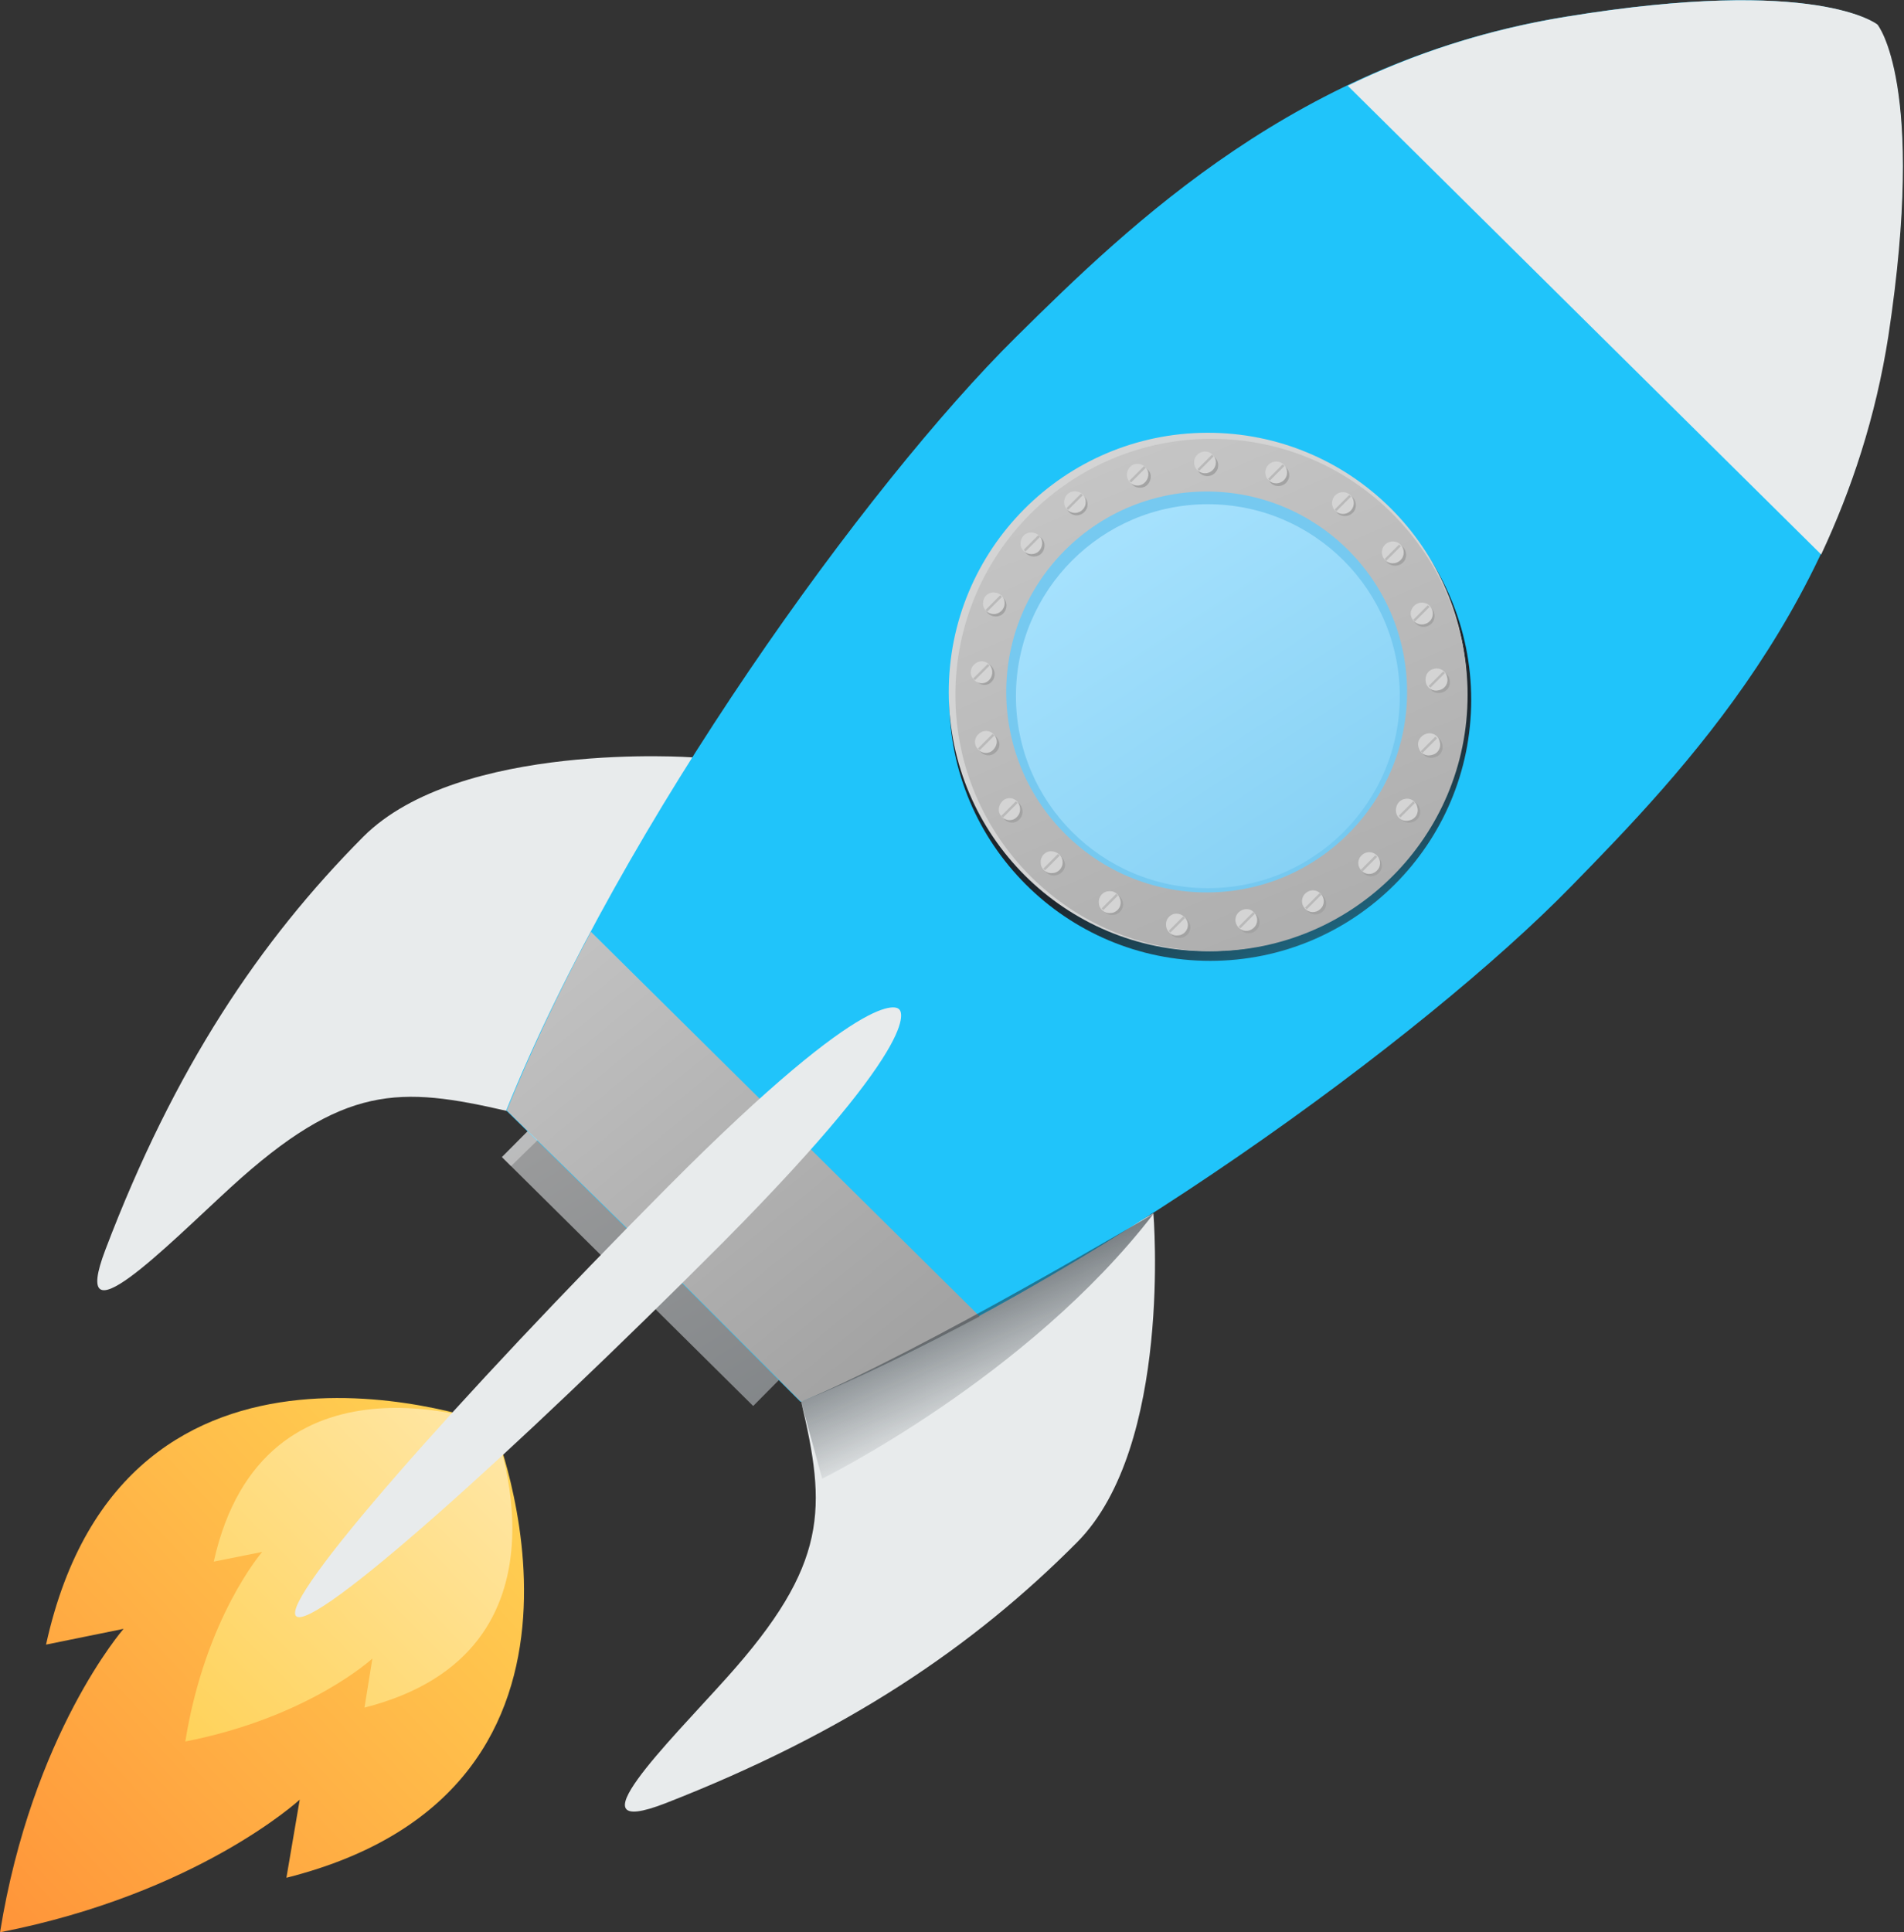 <svg width="550" height="558" viewBox="0 0 550 558" fill="none" xmlns="http://www.w3.org/2000/svg">
<rect x="0" y="0" width="550" height="558" fill="#333333" stroke="none"/>
<path d="M142.371 411.268C142.371 411.268 36.038 371.393 13.302 474.927L35.688 470.38C35.688 470.38 9.28 500.636 0.011 558C57.2 546.807 86.581 519.699 86.581 519.699L82.733 542.26C185.568 516.376 142.371 411.268 142.371 411.268Z" fill="url(#paint0_linear_408_291)"/>
<path d="M142.371 411.268C142.371 411.268 76.088 386.434 61.747 450.968L75.738 448.17C75.738 448.17 59.298 467.058 53.527 502.91C89.204 495.914 107.568 478.95 107.568 478.95L105.294 493.116C169.304 476.851 142.371 411.268 142.371 411.268Z" fill="url(#paint1_linear_408_291)"/>
<path d="M217.568 406.021L144.989 334.142L164.926 314.029L237.505 385.909L217.568 406.021Z" fill="url(#paint2_linear_408_291)"/>
<path d="M200.086 218.715C200.086 218.715 132.754 213.818 104.947 241.625C75.04 271.706 50.381 308.433 30.444 360.9C19.776 388.882 47.933 360.025 66.646 342.886C99.35 312.98 115.44 313.68 146.57 320.85C146.395 320.675 163.185 286.397 200.086 218.715Z" fill="#E8EBEC"/>
<path d="M333.176 350.406C333.176 350.406 338.772 417.563 311.14 445.371C281.234 475.452 244.682 500.286 192.215 520.748C164.233 531.591 193.09 503.259 209.879 484.546C239.435 451.667 238.736 435.577 231.39 404.621C231.39 404.796 265.669 387.832 333.176 350.406Z" fill="#E8EBEC"/>
<path d="M545.318 96.817C556.511 24.238 542.17 7.099 542.17 7.099C542.17 7.099 524.856 -7.067 452.277 4.825C375.501 17.242 326.706 64.462 293.477 97.341C250.455 139.84 179.799 237.603 146.221 320.675L188.894 362.474L231.217 404.797C314.289 370.693 411.703 299.164 453.851 255.966C486.555 222.562 533.6 173.593 545.318 96.817Z" fill="#20C4FA"/>
<path d="M146.398 320.675L189.071 362.474L231.394 404.797C248.184 397.976 265.498 389.406 282.986 380.137L170.708 269.083C161.438 286.397 153.219 303.886 146.398 320.675Z" fill="url(#paint3_linear_408_291)"/>
<path d="M542.342 7.099C542.342 7.099 525.028 -7.067 452.449 4.825C428.839 8.673 408.027 15.668 389.314 24.762L526.077 160.127C534.822 141.414 541.817 120.602 545.49 96.992C556.508 24.238 542.342 7.099 542.342 7.099Z" fill="#E8EBEC"/>
<path d="M259.718 291.468C259.718 291.468 253.422 281.85 192.911 342.711C132.399 403.572 80.807 461.985 85.529 466.707C90.425 471.429 148.314 419.487 209 358.626C269.512 297.59 259.718 291.468 259.718 291.468Z" fill="#E8EBEC"/>
<path d="M349.605 277.477C391.235 277.477 424.983 243.729 424.983 202.1C424.983 160.47 391.235 126.722 349.605 126.722C307.976 126.722 274.228 160.47 274.228 202.1C274.228 243.729 307.976 277.477 349.605 277.477Z" fill="url(#paint4_linear_408_291)"/>
<path d="M349.144 274.68C390.484 274.554 423.894 240.939 423.768 199.599C423.642 158.26 390.028 124.849 348.688 124.975C307.348 125.101 273.937 158.716 274.063 200.055C274.189 241.395 307.804 274.806 349.144 274.68Z" fill="#D4D4D4"/>
<path d="M349.962 274.679C390.819 274.679 423.94 241.558 423.94 200.701C423.94 159.844 390.819 126.722 349.962 126.722C309.105 126.722 275.983 159.844 275.983 200.701C275.983 241.558 309.105 274.679 349.962 274.679Z" fill="url(#paint5_linear_408_291)"/>
<path d="M348.902 257.718C380.873 257.531 406.639 231.462 406.452 199.491C406.265 167.52 380.196 141.754 348.225 141.942C316.254 142.129 290.488 168.198 290.675 200.169C290.862 232.139 316.931 257.905 348.902 257.718Z" fill="#76C9F0"/>
<path d="M348.91 256.49C379.529 256.49 404.35 231.669 404.35 201.051C404.35 170.432 379.529 145.611 348.91 145.611C318.292 145.611 293.47 170.432 293.47 201.051C293.47 231.669 318.292 256.49 348.91 256.49Z" fill="url(#paint6_linear_408_291)"/>
<path d="M301.676 158.203C302.026 156.454 300.976 154.88 299.227 154.53C297.479 154.18 295.905 155.23 295.555 156.979C295.205 158.728 296.254 160.302 298.003 160.651C299.752 161.001 301.326 159.952 301.676 158.203Z" fill="#A3A3A3"/>
<path d="M290.665 175.517C291.014 173.768 289.965 172.194 288.216 171.844C286.467 171.494 284.893 172.544 284.544 174.292C284.194 176.041 285.243 177.615 286.992 177.965C288.741 178.315 290.315 177.266 290.665 175.517Z" fill="#A3A3A3"/>
<path d="M314.096 146.31C314.446 144.561 313.397 142.987 311.648 142.638C309.899 142.288 308.325 143.337 307.975 145.086C307.625 146.835 308.675 148.409 310.424 148.759C312.173 149.109 313.747 147.884 314.096 146.31Z" fill="#A3A3A3"/>
<path d="M287.877 212.943C286.827 211.544 284.729 211.369 283.504 212.594C282.105 213.643 281.93 215.742 283.155 216.966C284.204 218.365 286.303 218.54 287.527 217.316C288.926 216.266 289.101 214.342 287.877 212.943Z" fill="#A3A3A3"/>
<path d="M294.692 232.356C293.642 230.957 291.544 230.782 290.319 232.007C288.92 233.056 288.745 235.155 289.97 236.379C291.019 237.778 293.118 237.953 294.342 236.729C295.566 235.679 295.741 233.755 294.692 232.356Z" fill="#A3A3A3"/>
<path d="M286.645 192.656C285.595 191.257 283.497 191.082 282.272 192.306C280.873 193.356 280.698 195.454 281.923 196.678C283.147 197.903 285.071 198.252 286.295 197.028C287.519 195.979 287.694 194.055 286.645 192.656Z" fill="#A3A3A3"/>
<path d="M321.091 257.89C319.342 257.89 317.943 259.464 318.118 261.213C318.118 262.962 319.692 264.361 321.441 264.186C323.19 264.186 324.589 262.612 324.414 260.863C324.239 259.289 322.84 257.89 321.091 257.89Z" fill="#A3A3A3"/>
<path d="M340.511 264.535C338.762 264.535 337.363 266.109 337.538 267.858C337.538 269.607 339.112 271.006 340.861 270.831C342.61 270.831 344.009 269.257 343.834 267.508C343.659 265.934 342.26 264.535 340.511 264.535Z" fill="#A3A3A3"/>
<path d="M304.313 246.522C302.564 246.522 301.165 248.096 301.339 249.845C301.339 251.594 302.913 252.993 304.662 252.818C306.411 252.643 307.81 251.244 307.635 249.495C307.461 247.921 306.062 246.522 304.313 246.522Z" fill="#A3A3A3"/>
<path d="M377.411 259.114C376.362 260.513 376.712 262.437 378.111 263.486C379.51 264.536 381.434 264.186 382.483 262.787C383.533 261.388 383.183 259.464 381.784 258.415C380.385 257.365 378.461 257.715 377.411 259.114Z" fill="#A3A3A3"/>
<path d="M393.505 248.096C392.455 249.495 392.805 251.418 394.204 252.468C395.603 253.517 397.527 253.167 398.576 251.768C399.626 250.369 399.276 248.445 397.877 247.396C396.478 246.347 394.554 246.696 393.505 248.096Z" fill="#A3A3A3"/>
<path d="M358.177 264.535C357.127 265.934 357.477 267.858 358.876 268.907C360.275 269.956 362.199 269.607 363.248 268.208C364.298 266.808 363.948 264.885 362.549 263.835C361.325 262.786 359.226 263.136 358.177 264.535Z" fill="#A3A3A3"/>
<path d="M410.463 216.441C410.813 218.19 412.562 219.239 414.311 218.715C416.06 218.365 417.109 216.616 416.584 214.867C416.235 213.118 414.486 212.069 412.737 212.594C410.988 213.118 409.938 214.692 410.463 216.441Z" fill="#A3A3A3"/>
<path d="M412.573 197.728C412.923 199.476 414.672 200.526 416.421 200.001C418.17 199.651 419.219 197.902 418.694 196.154C418.344 194.405 416.595 193.355 414.847 193.88C413.098 194.23 412.048 195.979 412.573 197.728Z" fill="#A3A3A3"/>
<path d="M403.988 235.154C404.337 236.903 406.086 237.952 407.835 237.427C409.584 237.077 410.633 235.329 410.109 233.58C409.759 231.831 408.01 230.781 406.261 231.306C404.512 231.831 403.463 233.58 403.988 235.154Z" fill="#A3A3A3"/>
<path d="M401.721 163.1C403.295 163.799 405.219 163.1 405.919 161.526C406.618 159.952 405.919 158.028 404.345 157.328C402.771 156.629 400.847 157.328 400.147 158.902C399.273 160.476 399.973 162.4 401.721 163.1Z" fill="#A3A3A3"/>
<path d="M387.201 148.759C388.775 149.458 390.699 148.759 391.398 147.185C392.098 145.611 391.398 143.687 389.824 142.987C388.25 142.288 386.327 142.987 385.627 144.561C384.928 146.31 385.627 148.059 387.201 148.759Z" fill="#A3A3A3"/>
<path d="M409.932 180.764C411.506 181.463 413.43 180.764 414.129 179.19C414.829 177.616 414.129 175.692 412.555 174.992C410.981 174.293 409.058 174.992 408.358 176.566C407.659 178.14 408.358 180.064 409.932 180.764Z" fill="#A3A3A3"/>
<path d="M351.787 135.179C352.244 133.502 351.255 131.771 349.578 131.314C347.901 130.856 346.17 131.845 345.713 133.522C345.255 135.199 346.244 136.93 347.921 137.387C349.598 137.845 351.329 136.856 351.787 135.179Z" fill="#A3A3A3"/>
<path d="M330.721 140.539C332.295 139.665 332.819 137.741 332.12 136.342C331.245 134.768 329.321 134.243 327.922 134.943C326.348 135.817 325.824 137.741 326.523 139.14C327.223 140.714 329.147 141.239 330.721 140.539Z" fill="#A3A3A3"/>
<path d="M372.15 138.483C372.847 136.89 372.121 135.034 370.528 134.337C368.935 133.64 367.079 134.367 366.382 135.96C365.685 137.553 366.411 139.409 368.004 140.106C369.597 140.803 371.453 140.076 372.15 138.483Z" fill="#A3A3A3"/>
<path d="M300.975 157.503C301.325 155.754 300.276 154.18 298.527 153.83C296.778 153.481 295.204 154.53 294.854 156.279C294.504 158.028 295.554 159.602 297.303 159.952C299.051 160.301 300.625 159.252 300.975 157.503Z" fill="#D4D4D4"/>
<path d="M290.141 174.817C290.491 173.068 289.442 171.494 287.693 171.144C285.944 170.794 284.37 171.844 284.02 173.593C283.67 175.341 284.72 176.916 286.469 177.265C288.043 177.615 289.791 176.566 290.141 174.817Z" fill="#D4D4D4"/>
<path d="M313.573 145.61C313.923 143.862 312.873 142.288 311.124 141.938C309.376 141.588 307.802 142.637 307.452 144.386C307.102 146.135 308.151 147.709 309.9 148.059C311.474 148.409 313.223 147.359 313.573 145.61Z" fill="#D4D4D4"/>
<path d="M287.176 212.243C286.127 210.844 284.028 210.669 282.804 211.893C281.405 212.942 281.23 215.041 282.454 216.265C283.503 217.664 285.602 217.839 286.826 216.615C288.05 215.391 288.4 213.642 287.176 212.243Z" fill="#D4D4D4"/>
<path d="M293.988 231.656C292.938 230.257 290.84 230.082 289.615 231.306C288.391 232.53 288.041 234.454 289.266 235.678C290.315 237.077 292.414 237.252 293.638 236.028C294.862 234.979 295.037 233.055 293.988 231.656Z" fill="#D4D4D4"/>
<path d="M285.944 192.131C284.895 190.732 282.796 190.557 281.572 191.781C280.173 192.83 279.998 194.929 281.222 196.153C282.271 197.552 284.37 197.727 285.594 196.503C286.818 195.454 286.993 193.355 285.944 192.131Z" fill="#D4D4D4"/>
<path d="M320.39 257.365C318.641 257.365 317.242 258.939 317.417 260.688C317.417 262.437 318.991 263.836 320.74 263.661C322.489 263.661 323.888 262.087 323.713 260.338C323.538 258.589 322.139 257.19 320.39 257.365Z" fill="#D4D4D4"/>
<path d="M339.81 263.836C338.061 263.836 336.662 265.41 336.837 267.159C336.837 268.908 338.411 270.307 340.16 270.132C341.909 270.132 343.308 268.558 343.133 266.809C342.958 265.235 341.559 263.836 339.81 263.836Z" fill="#D4D4D4"/>
<path d="M303.612 245.822C301.863 245.822 300.464 247.396 300.639 249.144C300.639 250.893 302.213 252.292 303.962 252.118C305.711 252.118 307.11 250.544 306.935 248.795C306.935 247.221 305.361 245.822 303.612 245.822Z" fill="#D4D4D4"/>
<path d="M376.711 258.414C375.661 259.813 376.011 261.737 377.41 262.786C378.809 263.835 380.733 263.486 381.783 262.087C382.832 260.688 382.482 258.764 381.083 257.714C379.684 256.665 377.76 257.015 376.711 258.414Z" fill="#D4D4D4"/>
<path d="M392.973 247.396C391.924 248.796 392.274 250.719 393.673 251.769C395.072 252.818 396.996 252.468 398.045 251.069C399.095 249.67 398.745 247.746 397.346 246.697C395.947 245.648 394.023 245.997 392.973 247.396Z" fill="#D4D4D4"/>
<path d="M357.476 263.836C356.427 265.235 356.776 267.159 358.175 268.208C359.575 269.257 361.498 268.908 362.548 267.508C363.597 266.109 363.247 264.186 361.848 263.136C360.624 262.087 358.525 262.437 357.476 263.836Z" fill="#D4D4D4"/>
<path d="M409.762 215.741C410.112 217.49 411.861 218.539 413.61 218.014C415.359 217.665 416.408 215.916 415.884 214.167C415.534 212.418 413.785 211.369 412.036 211.893C410.287 212.418 409.238 214.167 409.762 215.741Z" fill="#D4D4D4"/>
<path d="M411.867 197.028C412.216 198.777 413.965 199.826 415.714 199.302C417.463 198.952 418.512 197.203 417.988 195.454C417.638 193.705 415.889 192.656 414.14 193.181C412.391 193.53 411.517 195.279 411.867 197.028Z" fill="#D4D4D4"/>
<path d="M403.288 234.629C403.637 236.378 405.386 237.427 407.135 236.903C408.884 236.553 409.933 234.804 409.409 233.055C409.059 231.306 407.31 230.257 405.561 230.782C403.987 231.131 402.938 232.88 403.288 234.629Z" fill="#D4D4D4"/>
<path d="M401.023 162.4C402.597 163.1 404.521 162.4 405.22 160.826C405.92 159.252 405.22 157.328 403.646 156.629C402.072 155.929 400.148 156.629 399.449 158.203C398.749 159.777 399.449 161.701 401.023 162.4Z" fill="#D4D4D4"/>
<path d="M390.748 146.666C391.517 145.107 390.877 143.219 389.318 142.45C387.758 141.68 385.871 142.321 385.101 143.88C384.332 145.439 384.972 147.327 386.532 148.096C388.091 148.865 389.978 148.225 390.748 146.666Z" fill="#D4D4D4"/>
<path d="M409.422 180.064C410.996 180.763 412.92 180.064 413.62 178.49C414.319 176.916 413.62 174.992 412.046 174.292C410.472 173.593 408.548 174.292 407.848 175.866C406.974 177.44 407.848 179.364 409.422 180.064Z" fill="#D4D4D4"/>
<path d="M351.117 134.362C351.574 132.684 350.586 130.954 348.908 130.496C347.231 130.039 345.501 131.027 345.043 132.705C344.585 134.382 345.574 136.112 347.251 136.57C348.928 137.028 350.659 136.039 351.117 134.362Z" fill="#D4D4D4"/>
<path d="M330.02 139.839C331.594 138.965 332.119 137.041 331.419 135.642C330.545 134.068 328.621 133.543 327.222 134.243C325.648 135.117 325.123 137.041 325.823 138.44C326.522 140.014 328.446 140.714 330.02 139.839Z" fill="#D4D4D4"/>
<path d="M371.535 137.694C372.231 136.101 371.505 134.245 369.912 133.548C368.319 132.851 366.463 133.578 365.766 135.171C365.069 136.764 365.796 138.62 367.389 139.317C368.982 140.013 370.838 139.287 371.535 137.694Z" fill="#D4D4D4"/>
<path d="M299.923 154.56L295.719 158.764L296.213 159.259L300.418 155.054L299.923 154.56Z" fill="#B9B9B9"/>
<path d="M288.928 171.894L284.723 176.098L285.218 176.593L289.422 172.388L288.928 171.894Z" fill="#B9B9B9"/>
<path d="M312.259 142.551L308.055 146.756L308.549 147.25L312.754 143.046L312.259 142.551Z" fill="#B9B9B9"/>
<path d="M286.726 211.928L282.521 216.133L283.016 216.627L287.22 212.423L286.726 211.928Z" fill="#B9B9B9"/>
<path d="M293.448 231.393L289.243 235.598L289.738 236.092L293.942 231.888L293.448 231.393Z" fill="#B9B9B9"/>
<path d="M285.332 191.732L281.127 195.937L281.622 196.431L285.826 192.227L285.332 191.732Z" fill="#B9B9B9"/>
<path d="M322.438 258.114L318.234 262.319L318.729 262.813L322.933 258.609L322.438 258.114Z" fill="#B9B9B9"/>
<path d="M341.789 264.614L337.584 268.819L338.079 269.314L342.284 265.109L341.789 264.614Z" fill="#B9B9B9"/>
<path d="M305.591 246.621L301.386 250.825L301.881 251.32L306.085 247.115L305.591 246.621Z" fill="#B9B9B9"/>
<path d="M381.191 257.91L376.986 262.115L377.481 262.609L381.686 258.405L381.191 257.91Z" fill="#B9B9B9"/>
<path d="M397.299 246.973L393.095 251.178L393.589 251.673L397.794 247.468L397.299 246.973Z" fill="#B9B9B9"/>
<path d="M362.01 263.385L357.805 267.59L358.3 268.085L362.504 263.88L362.01 263.385Z" fill="#B9B9B9"/>
<path d="M414.617 212.735L410.413 216.94L410.907 217.434L415.112 213.23L414.617 212.735Z" fill="#B9B9B9"/>
<path d="M416.881 193.9L412.676 198.105L413.171 198.6L417.376 194.395L416.881 193.9Z" fill="#B9B9B9"/>
<path d="M408.249 231.376L404.044 235.58L404.539 236.075L408.744 231.871L408.249 231.376Z" fill="#B9B9B9"/>
<path d="M404.16 157.243L399.956 161.448L400.45 161.942L404.655 157.738L404.16 157.243Z" fill="#B9B9B9"/>
<path d="M389.761 142.919L385.556 147.124L386.051 147.619L390.255 143.414L389.761 142.919Z" fill="#B9B9B9"/>
<path d="M412.453 174.766L408.249 178.97L408.743 179.465L412.948 175.26L412.453 174.766Z" fill="#B9B9B9"/>
<path d="M350.105 131.285L345.901 135.49L346.396 135.984L350.6 131.78L350.105 131.285Z" fill="#B9B9B9"/>
<path d="M330.447 134.631L326.242 138.835L326.737 139.33L330.941 135.126L330.447 134.631Z" fill="#B9B9B9"/>
<path d="M370.511 134.104L366.306 138.309L366.801 138.804L371.005 134.599L370.511 134.104Z" fill="#B9B9B9"/>
<path opacity="0.33" d="M155.307 329.245L147.612 336.765L144.989 334.142L152.509 326.622L155.307 329.245Z" fill="white"/>
<path d="M231.384 404.796L237.505 427.007C237.505 427.007 296.793 397.801 333.17 350.58C333.17 350.406 267.411 389.756 231.384 404.796Z" fill="url(#paint7_linear_408_291)"/>
<defs>
<linearGradient id="paint0_linear_408_291" x1="-40.224" y1="588.454" x2="140.322" y2="418.391" gradientUnits="userSpaceOnUse">
<stop stop-color="#FF8533"/>
<stop offset="0.996" stop-color="#FFD052"/>
</linearGradient>
<linearGradient id="paint1_linear_408_291" x1="42.29" y1="511.403" x2="153.577" y2="401.911" gradientUnits="userSpaceOnUse">
<stop offset="0.004" stop-color="#FFD052"/>
<stop offset="1" stop-color="#FFE9AE"/>
</linearGradient>
<linearGradient id="paint2_linear_408_291" x1="250.107" y1="456.278" x2="145.927" y2="285.983" gradientUnits="userSpaceOnUse">
<stop stop-color="#767B7F"/>
<stop offset="1" stop-color="#A3A3A3"/>
</linearGradient>
<linearGradient id="paint3_linear_408_291" x1="140.198" y1="258.444" x2="251.674" y2="395.984" gradientUnits="userSpaceOnUse">
<stop stop-color="#C7C7C7"/>
<stop offset="1" stop-color="#A3A3A3"/>
</linearGradient>
<linearGradient id="paint4_linear_408_291" x1="363.996" y1="232.398" x2="411.185" y2="331.199" gradientUnits="userSpaceOnUse">
<stop stop-color="#1D262D"/>
<stop offset="0.677" stop-color="#1D262D" stop-opacity="0.323"/>
<stop offset="1" stop-color="#1D262D" stop-opacity="0"/>
</linearGradient>
<linearGradient id="paint5_linear_408_291" x1="315.576" y1="120.495" x2="408.268" y2="337.34" gradientUnits="userSpaceOnUse">
<stop stop-color="#C7C7C7"/>
<stop offset="1" stop-color="#A3A3A3"/>
</linearGradient>
<linearGradient id="paint6_linear_408_291" x1="304.534" y1="133.077" x2="414.08" y2="300.486" gradientUnits="userSpaceOnUse">
<stop stop-color="#ADE5FF"/>
<stop offset="1" stop-color="#76C9F0"/>
</linearGradient>
<linearGradient id="paint7_linear_408_291" x1="267.463" y1="348.706" x2="293.604" y2="407.269" gradientUnits="userSpaceOnUse">
<stop stop-color="#1D262D"/>
<stop offset="1" stop-color="#1D262D" stop-opacity="0"/>
</linearGradient>
</defs>
</svg>
